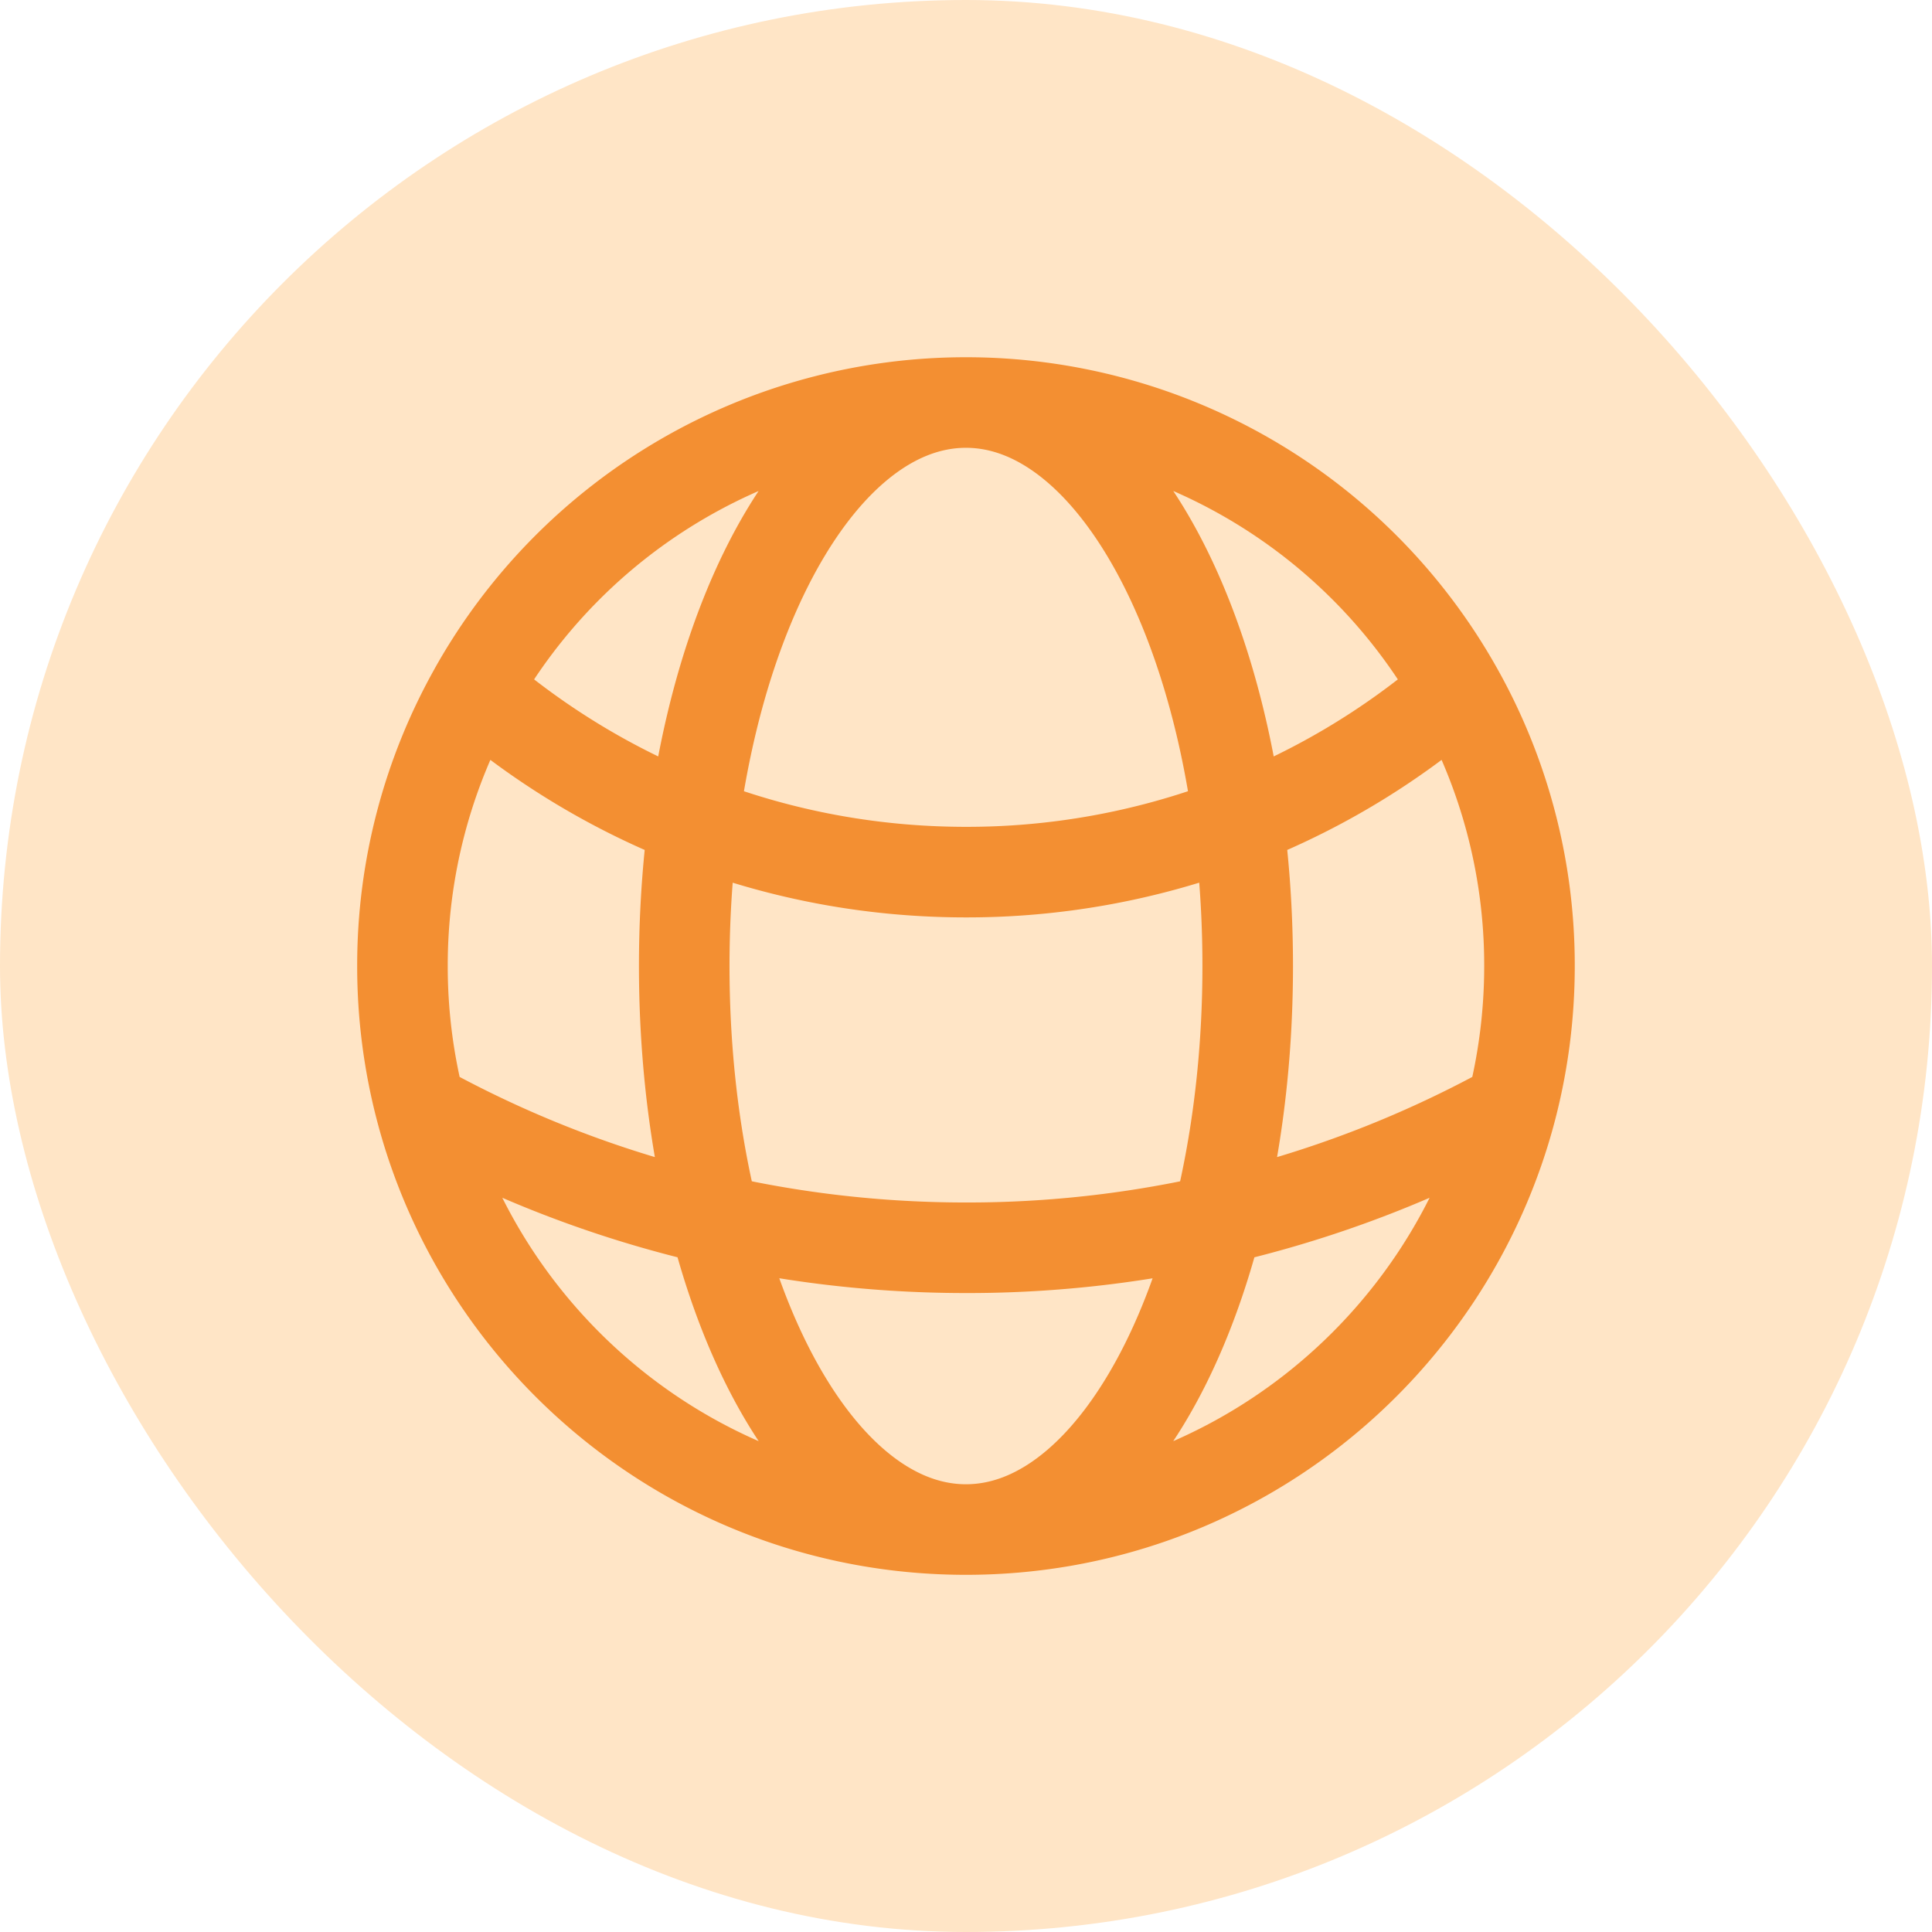 <svg xmlns="http://www.w3.org/2000/svg" fill="none" viewBox="0 0 32 32"><rect width="32" height="32" fill="#FFE5C6" rx="16"/><path stroke="#F38F32" stroke-linecap="round" stroke-linejoin="round" stroke-width="1.5" d="M16 25.334c4.347 0 8-2.973 9.038-6.997m-9.039 6.997c-4.348 0-8.001-2.973-9.038-6.997m9.038 6.997c2.578 0 4.667-4.179 4.667-9.334 0-5.154-2.09-9.333-4.667-9.333m0 18.667c-2.577 0-4.666-4.179-4.666-9.334 0-5.154 2.089-9.333 4.666-9.333m0 0a9.33 9.33 0 0 1 8.134 4.752m-8.134-4.752a9.33 9.33 0 0 0-8.133 4.752m16.267 0a12.396 12.396 0 0 1-8.134 3.026c-3.109 0-5.952-1.14-8.133-3.026m16.267 0a9.29 9.29 0 0 1 1.2 4.581c0 .807-.103 1.59-.295 2.337m0 0a18.583 18.583 0 0 1-9.039 2.33c-3.279 0-6.36-.846-9.038-2.33m0 0A9.35 9.35 0 0 1 6.666 16a9.29 9.29 0 0 1 1.2-4.58"/></svg>